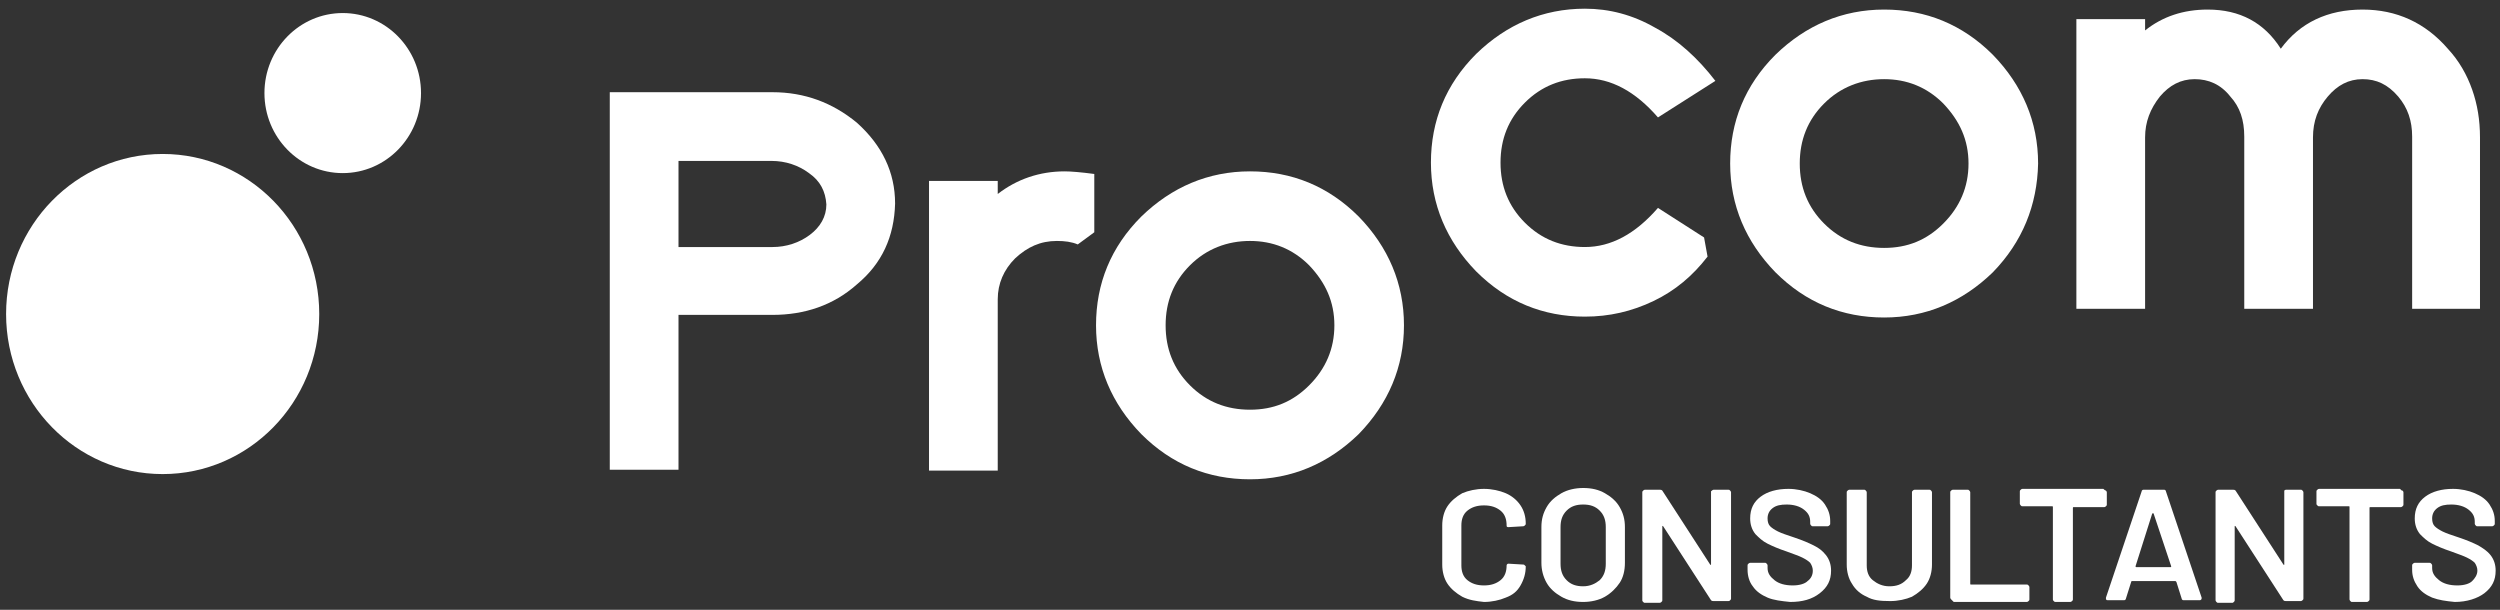 <?xml version="1.0" encoding="utf-8"?>
<!-- Generator: Adobe Illustrator 27.0.1, SVG Export Plug-In . SVG Version: 6.00 Build 0)  -->
<svg version="1.1" id="Calque_1" xmlns="http://www.w3.org/2000/svg" xmlns:xlink="http://www.w3.org/1999/xlink" x="0px" y="0px"
	 viewBox="0 0 287.4 70.1" style="enable-background:new 0 0 287.4 70.1;" xml:space="preserve">
<rect x="0" y="0" width="287.4" height="70.1" fill="#333333" stroke="none"/>
<style type="text/css">
	.st0{fill:#FFFFFF;}
</style>
<g>
	<path class="st0" d="M168.1,68.6c-0.7-0.4-1.3-0.9-1.7-1.5c-0.4-0.6-0.6-1.4-0.6-2.2v-4.5c0-0.8,0.2-1.6,0.6-2.2
		c0.4-0.6,1-1.1,1.7-1.5c0.7-0.3,1.6-0.5,2.5-0.5c0.9,0,1.8,0.2,2.5,0.5c0.7,0.3,1.3,0.8,1.7,1.4s0.6,1.3,0.6,2.1
		c0,0.1,0,0.1-0.1,0.2c0,0-0.1,0.1-0.2,0.1l-1.7,0.1c-0.2,0-0.2-0.1-0.2-0.2c0-0.7-0.2-1.3-0.7-1.7c-0.5-0.4-1.1-0.6-1.9-0.6
		c-0.8,0-1.4,0.2-1.9,0.6c-0.5,0.4-0.7,1-0.7,1.7V65c0,0.7,0.2,1.3,0.7,1.7c0.5,0.4,1.1,0.6,1.9,0.6c0.8,0,1.4-0.2,1.9-0.6
		c0.5-0.4,0.7-1,0.7-1.7c0-0.1,0.1-0.2,0.2-0.2l1.7,0.1c0.1,0,0.1,0,0.2,0.1c0,0,0.1,0.1,0.1,0.1c0,0.8-0.2,1.5-0.6,2.2
		s-0.9,1.1-1.7,1.4c-0.7,0.3-1.6,0.5-2.5,0.5C169.7,69.1,168.9,69,168.1,68.6z"/>
	<path class="st0" d="M179.5,68.6c-0.7-0.4-1.3-0.9-1.7-1.6c-0.4-0.7-0.6-1.5-0.6-2.3v-4.1c0-0.9,0.2-1.6,0.6-2.3
		c0.4-0.7,1-1.2,1.7-1.6c0.7-0.4,1.6-0.6,2.5-0.6c1,0,1.8,0.2,2.5,0.6c0.7,0.4,1.3,0.9,1.7,1.6c0.4,0.7,0.6,1.4,0.6,2.3v4.1
		c0,0.9-0.2,1.7-0.6,2.3s-1,1.2-1.7,1.6c-0.7,0.4-1.6,0.6-2.5,0.6C181,69.2,180.2,69,179.5,68.6z M183.9,66.7
		c0.5-0.5,0.7-1.1,0.7-1.9v-4.2c0-0.8-0.2-1.4-0.7-1.9c-0.5-0.5-1.1-0.7-1.9-0.7c-0.8,0-1.4,0.2-1.9,0.7s-0.7,1.1-0.7,1.9v4.2
		c0,0.8,0.2,1.4,0.7,1.9s1.1,0.7,1.9,0.7C182.8,67.4,183.4,67.1,183.9,66.7z"/>
	<path class="st0" d="M196.8,56.4c0,0,0.1-0.1,0.2-0.1h1.7c0.1,0,0.1,0,0.2,0.1c0,0,0.1,0.1,0.1,0.2v12.2c0,0.1,0,0.1-0.1,0.2
		s-0.1,0.1-0.2,0.1H197c-0.1,0-0.2,0-0.3-0.1l-5.5-8.5c0,0-0.1-0.1-0.1,0s0,0,0,0.1l0,8.4c0,0.1,0,0.1-0.1,0.2c0,0-0.1,0.1-0.2,0.1
		h-1.7c-0.1,0-0.1,0-0.2-0.1s-0.1-0.1-0.1-0.2V56.6c0-0.1,0-0.1,0.1-0.2c0,0,0.1-0.1,0.2-0.1h1.7c0.1,0,0.2,0,0.3,0.1l5.5,8.5
		c0,0,0.1,0.1,0.1,0c0,0,0,0,0-0.1l0-8.4C196.8,56.5,196.8,56.5,196.8,56.4z"/>
	<path class="st0" d="M203.2,68.7c-0.7-0.3-1.3-0.7-1.7-1.3c-0.4-0.5-0.6-1.2-0.6-1.9v-0.5c0-0.1,0-0.1,0.1-0.2c0,0,0.1-0.1,0.2-0.1
		h1.7c0.1,0,0.1,0,0.2,0.1c0,0,0.1,0.1,0.1,0.2v0.3c0,0.6,0.3,1,0.8,1.4s1.2,0.6,2.1,0.6c0.8,0,1.4-0.2,1.7-0.5
		c0.4-0.3,0.6-0.7,0.6-1.2c0-0.3-0.1-0.6-0.3-0.9c-0.2-0.2-0.5-0.4-0.9-0.6c-0.4-0.2-1-0.4-1.8-0.7c-0.9-0.3-1.6-0.6-2.2-0.9
		c-0.6-0.3-1-0.7-1.4-1.1c-0.4-0.5-0.6-1.1-0.6-1.8c0-1.1,0.4-1.9,1.2-2.5c0.8-0.6,1.9-0.9,3.2-0.9c0.9,0,1.8,0.2,2.5,0.5
		s1.3,0.7,1.7,1.3s0.6,1.2,0.6,1.9v0.3c0,0.1,0,0.1-0.1,0.2c0,0-0.1,0.1-0.2,0.1h-1.7c-0.1,0-0.1,0-0.2-0.1c0,0-0.1-0.1-0.1-0.2
		v-0.2c0-0.6-0.2-1-0.7-1.4c-0.5-0.4-1.2-0.6-2-0.6c-0.7,0-1.2,0.1-1.6,0.4s-0.6,0.7-0.6,1.2c0,0.4,0.1,0.7,0.3,0.9s0.5,0.4,0.9,0.6
		c0.4,0.2,1,0.4,1.9,0.7c0.9,0.3,1.6,0.6,2.2,0.9s1,0.6,1.4,1.1c0.4,0.5,0.6,1.1,0.6,1.8c0,1.1-0.4,1.9-1.3,2.6s-2,1-3.4,1
		C204.8,69.1,203.9,69,203.2,68.7z"/>
	<path class="st0" d="M214.6,68.6c-0.7-0.3-1.3-0.8-1.7-1.5c-0.4-0.6-0.6-1.4-0.6-2.2v-8.3c0-0.1,0-0.1,0.1-0.2c0,0,0.1-0.1,0.2-0.1
		h1.7c0.1,0,0.1,0,0.2,0.1c0,0,0.1,0.1,0.1,0.2v8.4c0,0.7,0.2,1.3,0.7,1.7c0.5,0.4,1.1,0.7,1.9,0.7c0.8,0,1.4-0.2,1.9-0.7
		c0.5-0.4,0.7-1,0.7-1.7v-8.4c0-0.1,0-0.1,0.1-0.2c0,0,0.1-0.1,0.2-0.1h1.7c0.1,0,0.1,0,0.2,0.1c0,0,0.1,0.1,0.1,0.2v8.3
		c0,0.8-0.2,1.6-0.6,2.2c-0.4,0.6-1,1.1-1.7,1.5c-0.7,0.3-1.6,0.5-2.5,0.5C216.1,69.1,215.3,69,214.6,68.6z"/>
	<path class="st0" d="M224.3,68.9c0,0-0.1-0.1-0.1-0.2V56.6c0-0.1,0-0.1,0.1-0.2c0,0,0.1-0.1,0.2-0.1h1.7c0.1,0,0.1,0,0.2,0.1
		c0,0,0.1,0.1,0.1,0.2v10.5c0,0.1,0,0.1,0.1,0.1h6.4c0.1,0,0.1,0,0.2,0.1c0,0,0.1,0.1,0.1,0.2v1.4c0,0.1,0,0.1-0.1,0.2
		c0,0-0.1,0.1-0.2,0.1h-8.4C224.4,69,224.4,69,224.3,68.9z"/>
	<path class="st0" d="M242.1,56.4c0,0,0.1,0.1,0.1,0.2V58c0,0.1,0,0.1-0.1,0.2c0,0-0.1,0.1-0.2,0.1h-3.5c-0.1,0-0.1,0-0.1,0.1v10.5
		c0,0.1,0,0.1-0.1,0.2c0,0-0.1,0.1-0.2,0.1h-1.7c-0.1,0-0.1,0-0.2-0.1s-0.1-0.1-0.1-0.2V58.3c0-0.1,0-0.1-0.1-0.1h-3.4
		c-0.1,0-0.1,0-0.2-0.1c0,0-0.1-0.1-0.1-0.2v-1.4c0-0.1,0-0.1,0.1-0.2c0,0,0.1-0.1,0.2-0.1h9.3C242,56.4,242.1,56.4,242.1,56.4z"/>
	<path class="st0" d="M250.8,68.8l-0.6-1.9c0,0-0.1-0.1-0.1-0.1h-5c0,0-0.1,0-0.1,0.1l-0.6,1.9c0,0.1-0.1,0.2-0.2,0.2h-1.9
		c-0.1,0-0.1,0-0.2-0.1c0,0,0-0.1,0-0.2l4.1-12.2c0-0.1,0.1-0.2,0.2-0.2h2.4c0.1,0,0.2,0.1,0.2,0.2l4.1,12.2c0,0,0,0.1,0,0.1
		c0,0.1-0.1,0.2-0.2,0.2H251C250.9,69,250.8,68.9,250.8,68.8z M245.6,65.2h3.9c0.1,0,0.1,0,0.1-0.1l-2-6c0,0,0-0.1-0.1-0.1
		s0,0-0.1,0.1l-1.9,6C245.5,65.1,245.5,65.2,245.6,65.2z"/>
	<path class="st0" d="M262.6,56.4c0,0,0.1-0.1,0.2-0.1h1.7c0.1,0,0.1,0,0.2,0.1c0,0,0.1,0.1,0.1,0.2v12.2c0,0.1,0,0.1-0.1,0.2
		c0,0-0.1,0.1-0.2,0.1h-1.7c-0.1,0-0.2,0-0.3-0.1l-5.5-8.5c0,0-0.1-0.1-0.1,0s0,0,0,0.1l0,8.4c0,0.1,0,0.1-0.1,0.2s-0.1,0.1-0.2,0.1
		H255c-0.1,0-0.1,0-0.2-0.1c0,0-0.1-0.1-0.1-0.2V56.6c0-0.1,0-0.1,0.1-0.2c0,0,0.1-0.1,0.2-0.1h1.7c0.1,0,0.2,0,0.3,0.1l5.5,8.5
		c0,0,0.1,0.1,0.1,0c0,0,0,0,0-0.1l0-8.4C262.6,56.5,262.6,56.5,262.6,56.4z"/>
	<path class="st0" d="M276.2,56.4c0,0,0.1,0.1,0.1,0.2V58c0,0.1,0,0.1-0.1,0.2c0,0-0.1,0.1-0.2,0.1h-3.5c-0.1,0-0.1,0-0.1,0.1v10.5
		c0,0.1,0,0.1-0.1,0.2c0,0-0.1,0.1-0.2,0.1h-1.7c-0.1,0-0.1,0-0.2-0.1c0,0-0.1-0.1-0.1-0.2V58.3c0-0.1,0-0.1-0.1-0.1h-3.4
		c-0.1,0-0.1,0-0.2-0.1s-0.1-0.1-0.1-0.2v-1.4c0-0.1,0-0.1,0.1-0.2c0,0,0.1-0.1,0.2-0.1h9.3C276.1,56.4,276.1,56.4,276.2,56.4z"/>
	<path class="st0" d="M279.6,68.7c-0.7-0.3-1.3-0.7-1.7-1.3s-0.6-1.2-0.6-1.9v-0.5c0-0.1,0-0.1,0.1-0.2c0,0,0.1-0.1,0.2-0.1h1.7
		c0.1,0,0.1,0,0.2,0.1c0,0,0.1,0.1,0.1,0.2v0.3c0,0.6,0.3,1,0.8,1.4c0.5,0.4,1.2,0.6,2.1,0.6c0.8,0,1.4-0.2,1.7-0.5s0.6-0.7,0.6-1.2
		c0-0.3-0.1-0.6-0.3-0.9c-0.2-0.2-0.5-0.4-0.9-0.6c-0.4-0.2-1-0.4-1.8-0.7c-0.9-0.3-1.6-0.6-2.2-0.9s-1-0.7-1.4-1.1
		c-0.4-0.5-0.6-1.1-0.6-1.8c0-1.1,0.4-1.9,1.2-2.5s1.9-0.9,3.2-0.9c0.9,0,1.8,0.2,2.5,0.5s1.3,0.7,1.7,1.3c0.4,0.6,0.6,1.2,0.6,1.9
		v0.3c0,0.1,0,0.1-0.1,0.2c0,0-0.1,0.1-0.2,0.1h-1.7c-0.1,0-0.1,0-0.2-0.1c0,0-0.1-0.1-0.1-0.2v-0.2c0-0.6-0.2-1-0.7-1.4
		s-1.2-0.6-2-0.6c-0.7,0-1.2,0.1-1.6,0.4c-0.4,0.3-0.6,0.7-0.6,1.2c0,0.4,0.1,0.7,0.3,0.9c0.2,0.2,0.5,0.4,0.9,0.6
		c0.4,0.2,1,0.4,1.9,0.7c0.9,0.3,1.6,0.6,2.2,0.9c0.5,0.3,1,0.6,1.4,1.1c0.4,0.5,0.6,1.1,0.6,1.8c0,1.1-0.4,1.9-1.3,2.6
		c-0.8,0.6-2,1-3.4,1C281.2,69.1,280.4,69,279.6,68.7z"/>
</g>
<g>
	<path class="st0" d="M98.5,32.7c-2.7,2.4-6,3.5-9.7,3.5H78v17.8h-7.9V10.6h18.7c3.7,0,6.9,1.2,9.7,3.5c2.9,2.6,4.4,5.7,4.4,9.3
		C102.8,27.2,101.4,30.3,98.5,32.7z M93,19.9c-1.2-0.9-2.7-1.4-4.3-1.4H78v9.9h10.8c1.6,0,3.1-0.5,4.3-1.4c1.2-0.9,1.9-2.1,1.9-3.5
		C94.9,22,94.3,20.8,93,19.9z"/>
	<path class="st0" d="M123.9,28.1c-0.7-0.3-1.5-0.4-2.4-0.4c-1.9,0-3.4,0.7-4.8,2c-1.3,1.3-2,2.9-2,4.7v19.7h-7.9V20.8h7.9v1.5
		c2.2-1.7,4.8-2.6,7.7-2.6c0.7,0,1.9,0.1,3.4,0.3v6.7L123.9,28.1z"/>
	<path class="st0" d="M156.2,49.9c-3.5,3.4-7.7,5.2-12.5,5.2c-4.8,0-9-1.7-12.5-5.2c-3.4-3.5-5.2-7.7-5.2-12.5c0-4.8,1.7-9,5.2-12.5
		c3.5-3.4,7.7-5.2,12.5-5.2c4.8,0,9,1.7,12.5,5.2c3.4,3.5,5.2,7.7,5.2,12.5C161.4,42.2,159.6,46.4,156.2,49.9z M150.5,30.5
		c-1.9-1.9-4.2-2.8-6.8-2.8s-5,0.9-6.9,2.8c-1.9,1.9-2.8,4.2-2.8,6.9s0.9,5,2.8,6.9c1.9,1.9,4.2,2.8,6.9,2.8s4.9-0.9,6.8-2.8
		c1.9-1.9,2.9-4.2,2.9-6.9S152.4,32.5,150.5,30.5z"/>
	<path class="st0" d="M196.3,29.5c-1.7,2.2-3.7,3.9-6.2,5.1c-2.5,1.2-5.1,1.8-7.9,1.8c-4.8,0-9-1.7-12.5-5.2
		c-3.4-3.5-5.2-7.7-5.2-12.5c0-4.8,1.7-9,5.2-12.5c3.5-3.4,7.7-5.2,12.5-5.2c2.8,0,5.5,0.7,8.1,2.2c2.6,1.4,4.9,3.5,6.9,6.1
		l-6.6,4.2c-2.6-3-5.4-4.5-8.4-4.5c-2.7,0-5,0.9-6.9,2.8c-1.9,1.9-2.8,4.2-2.8,6.9s0.9,5,2.8,6.9c1.9,1.9,4.2,2.8,6.9,2.8
		c3,0,5.8-1.5,8.4-4.5l5.3,3.4L196.3,29.5z"/>
	<path class="st0" d="M229.1,31.3c-3.5,3.4-7.7,5.2-12.5,5.2c-4.8,0-9-1.7-12.5-5.2c-3.4-3.5-5.2-7.7-5.2-12.5c0-4.8,1.7-9,5.2-12.5
		c3.5-3.4,7.7-5.2,12.5-5.2c4.8,0,9,1.7,12.5,5.2c3.4,3.5,5.2,7.7,5.2,12.5C234.2,23.6,232.5,27.8,229.1,31.3z M223.4,11.9
		c-1.9-1.9-4.2-2.8-6.8-2.8s-5,0.9-6.9,2.8c-1.9,1.9-2.8,4.2-2.8,6.9s0.9,5,2.8,6.9c1.9,1.9,4.2,2.8,6.9,2.8s4.9-0.9,6.8-2.8
		c1.9-1.9,2.9-4.2,2.9-6.9S225.3,13.9,223.4,11.9z"/>
	<path class="st0" d="M277.3,35.5V15.7c0-1.8-0.5-3.3-1.6-4.6c-1.2-1.4-2.5-2-4.1-2c-1.6,0-2.9,0.7-4,2c-1.1,1.3-1.7,2.8-1.7,4.7
		v19.7H258V15.7c0-1.9-0.5-3.4-1.6-4.6c-1.1-1.4-2.5-2-4.1-2c-1.6,0-2.9,0.7-4,2c-1.1,1.4-1.7,2.9-1.7,4.7v19.7h-7.9V2.2h7.9v1.3
		c2-1.6,4.4-2.4,7.2-2.4c3.7,0,6.5,1.5,8.4,4.5c2.2-3,5.4-4.5,9.4-4.5c3.9,0,7.2,1.5,9.8,4.5c1.3,1.4,2.2,3,2.8,4.7
		c0.6,1.7,0.9,3.5,0.9,5.5v19.7H277.3z"/>
</g>
<g>
	<ellipse class="st0" cx="18.7" cy="36.1" rx="18" ry="18.4"/>
	<ellipse class="st0" cx="39.4" cy="10.7" rx="9" ry="9.2"/>
</g>
</svg>
